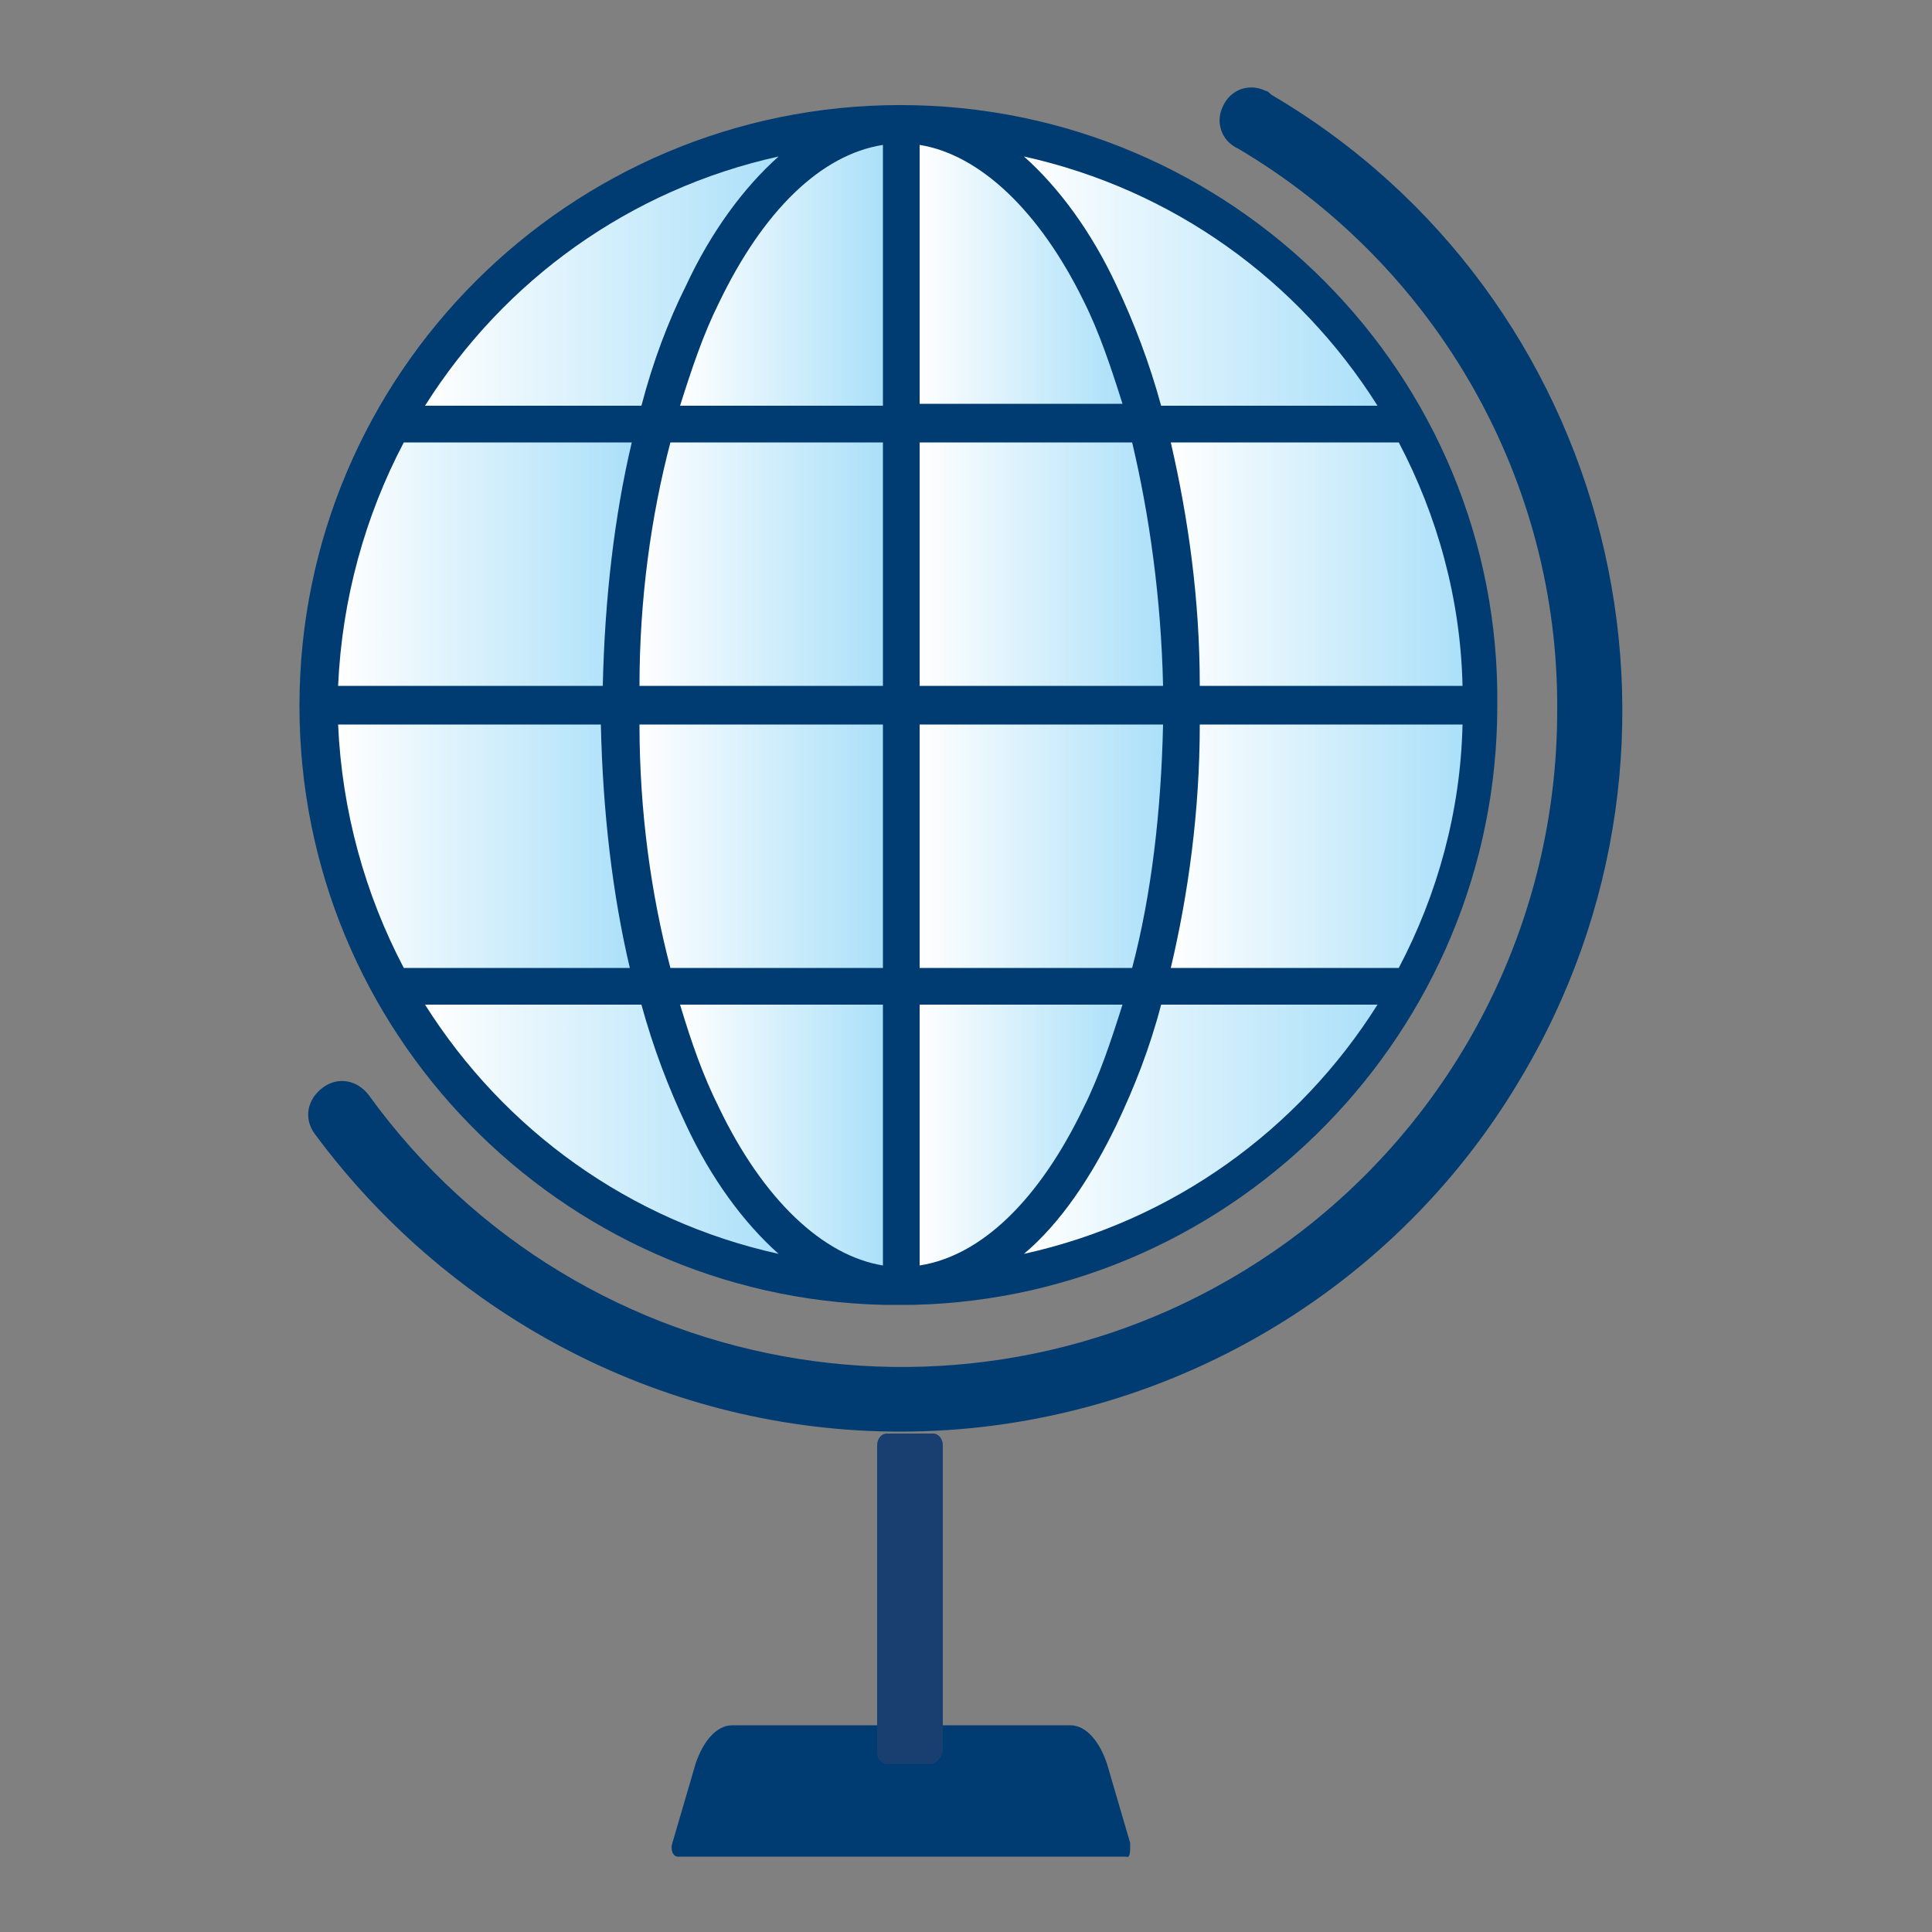 <?xml version="1.0" encoding="UTF-8"?> <svg xmlns="http://www.w3.org/2000/svg" xmlns:xlink="http://www.w3.org/1999/xlink" version="1.1" id="Layer_1" x="0px" y="0px" viewBox="0 0 100 100" style="enable-background:new 0 0 100 100;" xml:space="preserve"><rect x="0" y="0" width="100" height="100" fill="#808080" stroke="none"/> <style type="text/css"> .st0{fill:#003C71;} .st1{fill:url(#SVGID_1_);} .st2{fill:url(#SVGID_00000104675139770069479850000009919271454741435292_);} .st3{fill:url(#SVGID_00000083090949510303650460000005591559511062217119_);} .st4{fill:url(#SVGID_00000170979916721529763150000016947478593098331581_);} .st5{fill:url(#SVGID_00000125600391944718188520000000627295215064593841_);} .st6{fill:url(#SVGID_00000011009687930602137620000015391246385344784781_);} .st7{fill:url(#SVGID_00000025429854838615836530000013704054293148928447_);} .st8{fill:url(#SVGID_00000109730724160524269750000012014965312169823893_);} .st9{fill:url(#SVGID_00000152970606610123467310000011488854578880357544_);} .st10{fill:url(#SVGID_00000182506507067518374360000002739411141695571871_);} .st11{fill:url(#SVGID_00000101083440391088936980000016156162655262873516_);} .st12{fill:url(#SVGID_00000065046064734306985030000017014626535408379819_);} .st13{fill:url(#SVGID_00000072971524214296304240000009010340279253527194_);} .st14{fill:url(#SVGID_00000142155615598028365830000009558933784922489279_);} .st15{fill:url(#SVGID_00000025400676848140600740000009206587099800700545_);} .st16{fill:url(#SVGID_00000093155551240655632380000012095597050990637755_);} .st17{fill:#193F70;} </style> <g> <path class="st0" d="M46.6,74.1c-12,0-23.2-5.8-30.3-15.4c-0.6-0.8-0.4-1.8,0.4-2.4c0,0,0,0,0,0c0.8-0.6,1.8-0.4,2.4,0.4 c0,0,0,0,0,0c11,15.2,32.3,18.6,47.5,7.6c8.8-6.4,14-16.6,14-27.5c0.1-11.9-6.2-23-16.5-29.1c-0.9-0.4-1.2-1.4-0.8-2.2 c0.4-0.9,1.4-1.2,2.2-0.8c0.1,0,0.2,0.1,0.3,0.2C83.5,15.3,89.3,38.3,78.6,56C71.9,67.2,59.7,74.1,46.6,74.1z M58.5,95.4l-1.2-4.1 c-0.4-1.2-1.1-2-1.9-2H37.9c-0.8,0-1.5,0.8-1.9,2l-1.2,4.1c-0.1,0.3,0,0.7,0.3,0.7h23.2C58.5,96.2,58.5,95.8,58.5,95.4z"></path> </g> <g transform="translate(0,-952.362)"> <path class="st0" d="M46.6,957.8c-17.1,0-31.1,13.9-31.1,31.1c0,16.9,13.5,30.6,30.2,31c0.3,0,0.6,0,0.8,0s0.6,0,0.8,0 c16.7-0.4,30.2-14.2,30.2-31C77.7,971.8,63.8,957.8,46.6,957.8z"></path> </g> <linearGradient id="SVGID_1_" gradientUnits="userSpaceOnUse" x1="35.199" y1="14.239" x2="45.663" y2="14.239"> <stop offset="0" style="stop-color:#FFFFFF"></stop> <stop offset="1" style="stop-color:#ABE0F9"></stop> </linearGradient> <path class="st1" d="M45.7,7.5V21H35.2c0.6-1.9,1.2-3.7,2-5.3C39.5,10.9,42.5,8,45.7,7.5z"></path> <linearGradient id="SVGID_00000155868483031128223270000002344629816400244158_" gradientUnits="userSpaceOnUse" x1="47.603" y1="14.239" x2="58.067" y2="14.239"> <stop offset="0" style="stop-color:#FFFFFF"></stop> <stop offset="1" style="stop-color:#ABE0F9"></stop> </linearGradient> <path style="fill:url(#SVGID_00000155868483031128223270000002344629816400244158_);" d="M47.6,7.5c3.1,0.5,6.2,3.4,8.5,8.1 c0.8,1.6,1.4,3.4,2,5.3H47.6V7.5z"></path> <linearGradient id="SVGID_00000137854811379838987160000015497451510114032001_" gradientUnits="userSpaceOnUse" x1="22.006" y1="14.542" x2="40.264" y2="14.542"> <stop offset="0" style="stop-color:#FFFFFF"></stop> <stop offset="1" style="stop-color:#ABE0F9"></stop> </linearGradient> <path style="fill:url(#SVGID_00000137854811379838987160000015497451510114032001_);" d="M40.3,8.1c-1.8,1.6-3.5,3.9-4.8,6.7 c-0.9,1.8-1.7,3.9-2.3,6.2H22C26.1,14.5,32.6,9.8,40.3,8.1z"></path> <linearGradient id="SVGID_00000001666276407204865580000017394281858656666245_" gradientUnits="userSpaceOnUse" x1="53.002" y1="14.542" x2="71.26" y2="14.542"> <stop offset="0" style="stop-color:#FFFFFF"></stop> <stop offset="1" style="stop-color:#ABE0F9"></stop> </linearGradient> <path style="fill:url(#SVGID_00000001666276407204865580000017394281858656666245_);" d="M53,8.1c7.7,1.7,14.2,6.4,18.3,12.9H60.1 c-0.6-2.2-1.4-4.3-2.3-6.2C56.5,12,54.8,9.7,53,8.1z"></path> <linearGradient id="SVGID_00000115480664687291605970000003879988842205406105_" gradientUnits="userSpaceOnUse" x1="17.548" y1="29.221" x2="32.652" y2="29.221"> <stop offset="0" style="stop-color:#FFFFFF"></stop> <stop offset="1" style="stop-color:#ABE0F9"></stop> </linearGradient> <path style="fill:url(#SVGID_00000115480664687291605970000003879988842205406105_);" d="M20.9,22.9h11.8c-0.9,3.8-1.4,8.1-1.5,12.6 H17.5C17.7,31,18.9,26.7,20.9,22.9z"></path> <linearGradient id="SVGID_00000101102811928059353090000016504895927335248554_" gradientUnits="userSpaceOnUse" x1="33.076" y1="29.221" x2="45.663" y2="29.221"> <stop offset="0" style="stop-color:#FFFFFF"></stop> <stop offset="1" style="stop-color:#ABE0F9"></stop> </linearGradient> <path style="fill:url(#SVGID_00000101102811928059353090000016504895927335248554_);" d="M34.7,22.9h11v12.6H33.1 C33.1,31,33.7,26.7,34.7,22.9z"></path> <linearGradient id="SVGID_00000109728548934329830380000015128289156613150090_" gradientUnits="userSpaceOnUse" x1="47.603" y1="29.221" x2="60.19" y2="29.221"> <stop offset="0" style="stop-color:#FFFFFF"></stop> <stop offset="1" style="stop-color:#ABE0F9"></stop> </linearGradient> <path style="fill:url(#SVGID_00000109728548934329830380000015128289156613150090_);" d="M47.6,22.9h11c0.9,3.8,1.5,8.1,1.6,12.6 H47.6V22.9z"></path> <linearGradient id="SVGID_00000016774310063559135920000018438913909859772293_" gradientUnits="userSpaceOnUse" x1="60.614" y1="29.221" x2="75.718" y2="29.221"> <stop offset="0" style="stop-color:#FFFFFF"></stop> <stop offset="1" style="stop-color:#ABE0F9"></stop> </linearGradient> <path style="fill:url(#SVGID_00000016774310063559135920000018438913909859772293_);" d="M60.6,22.9h11.8c2,3.8,3.2,8.1,3.3,12.6 H62.1C62.1,31,61.5,26.8,60.6,22.9z"></path> <linearGradient id="SVGID_00000087394619414488808810000009521059230103586470_" gradientUnits="userSpaceOnUse" x1="17.548" y1="43.779" x2="32.652" y2="43.779"> <stop offset="0" style="stop-color:#FFFFFF"></stop> <stop offset="1" style="stop-color:#ABE0F9"></stop> </linearGradient> <path style="fill:url(#SVGID_00000087394619414488808810000009521059230103586470_);" d="M17.5,37.5h13.6c0.1,4.5,0.6,8.8,1.5,12.6 H20.9C18.9,46.3,17.7,42,17.5,37.5z"></path> <linearGradient id="SVGID_00000087390341234127525470000015930144933980705214_" gradientUnits="userSpaceOnUse" x1="33.076" y1="43.779" x2="45.663" y2="43.779"> <stop offset="0" style="stop-color:#FFFFFF"></stop> <stop offset="1" style="stop-color:#ABE0F9"></stop> </linearGradient> <path style="fill:url(#SVGID_00000087390341234127525470000015930144933980705214_);" d="M33.1,37.5h12.6v12.6h-11 C33.7,46.3,33.1,42,33.1,37.5z"></path> <linearGradient id="SVGID_00000161592527654440772550000008523438203627372708_" gradientUnits="userSpaceOnUse" x1="47.603" y1="43.779" x2="60.19" y2="43.779"> <stop offset="0" style="stop-color:#FFFFFF"></stop> <stop offset="1" style="stop-color:#ABE0F9"></stop> </linearGradient> <path style="fill:url(#SVGID_00000161592527654440772550000008523438203627372708_);" d="M47.6,37.5h12.6c-0.1,4.5-0.6,8.8-1.6,12.6 h-11V37.5z"></path> <linearGradient id="SVGID_00000005985011068089376240000010161744486685419167_" gradientUnits="userSpaceOnUse" x1="60.614" y1="43.779" x2="75.718" y2="43.779"> <stop offset="0" style="stop-color:#FFFFFF"></stop> <stop offset="1" style="stop-color:#ABE0F9"></stop> </linearGradient> <path style="fill:url(#SVGID_00000005985011068089376240000010161744486685419167_);" d="M62.1,37.5h13.6c-0.1,4.5-1.3,8.8-3.3,12.6 H60.6C61.5,46.3,62.1,42,62.1,37.5z"></path> <linearGradient id="SVGID_00000051364720608673151350000015818198851934460344_" gradientUnits="userSpaceOnUse" x1="22.006" y1="58.473" x2="40.294" y2="58.473"> <stop offset="0" style="stop-color:#FFFFFF"></stop> <stop offset="1" style="stop-color:#ABE0F9"></stop> </linearGradient> <path style="fill:url(#SVGID_00000051364720608673151350000015818198851934460344_);" d="M22,52h11.2c0.6,2.2,1.4,4.3,2.3,6.2 c1.3,2.8,3,5.1,4.8,6.7C32.6,63.2,26.1,58.5,22,52L22,52z"></path> <linearGradient id="SVGID_00000008841101239892687090000001906641391969035676_" gradientUnits="userSpaceOnUse" x1="35.199" y1="58.791" x2="45.663" y2="58.791"> <stop offset="0" style="stop-color:#FFFFFF"></stop> <stop offset="1" style="stop-color:#ABE0F9"></stop> </linearGradient> <path style="fill:url(#SVGID_00000008841101239892687090000001906641391969035676_);" d="M35.2,52h10.5v13.5 c-3.1-0.5-6.2-3.4-8.5-8.2C36.4,55.7,35.8,54,35.2,52z"></path> <linearGradient id="SVGID_00000044160929361523020690000016971550732344009104_" gradientUnits="userSpaceOnUse" x1="47.603" y1="58.791" x2="58.067" y2="58.791"> <stop offset="0" style="stop-color:#FFFFFF"></stop> <stop offset="1" style="stop-color:#ABE0F9"></stop> </linearGradient> <path style="fill:url(#SVGID_00000044160929361523020690000016971550732344009104_);" d="M47.6,52h10.5c-0.6,1.9-1.2,3.7-2,5.3 c-2.3,4.8-5.3,7.7-8.5,8.2V52z"></path> <linearGradient id="SVGID_00000183242632377759133590000016000918390722347668_" gradientUnits="userSpaceOnUse" x1="52.972" y1="58.473" x2="71.26" y2="58.473"> <stop offset="0" style="stop-color:#FFFFFF"></stop> <stop offset="1" style="stop-color:#ABE0F9"></stop> </linearGradient> <path style="fill:url(#SVGID_00000183242632377759133590000016000918390722347668_);" d="M60.1,52h11.2C67.2,58.5,60.7,63.2,53,64.9 c1.9-1.6,3.5-4,4.8-6.7C58.7,56.3,59.5,54.3,60.1,52L60.1,52z"></path> <path class="st17" d="M48.8,90.6V74.8c0-0.3-0.2-0.6-0.5-0.6h-2.4c-0.3,0-0.5,0.3-0.5,0.6v15.9c0,0.3,0.2,0.6,0.5,0.6h2.4 C48.5,91.2,48.8,90.9,48.8,90.6z"></path> </svg> 